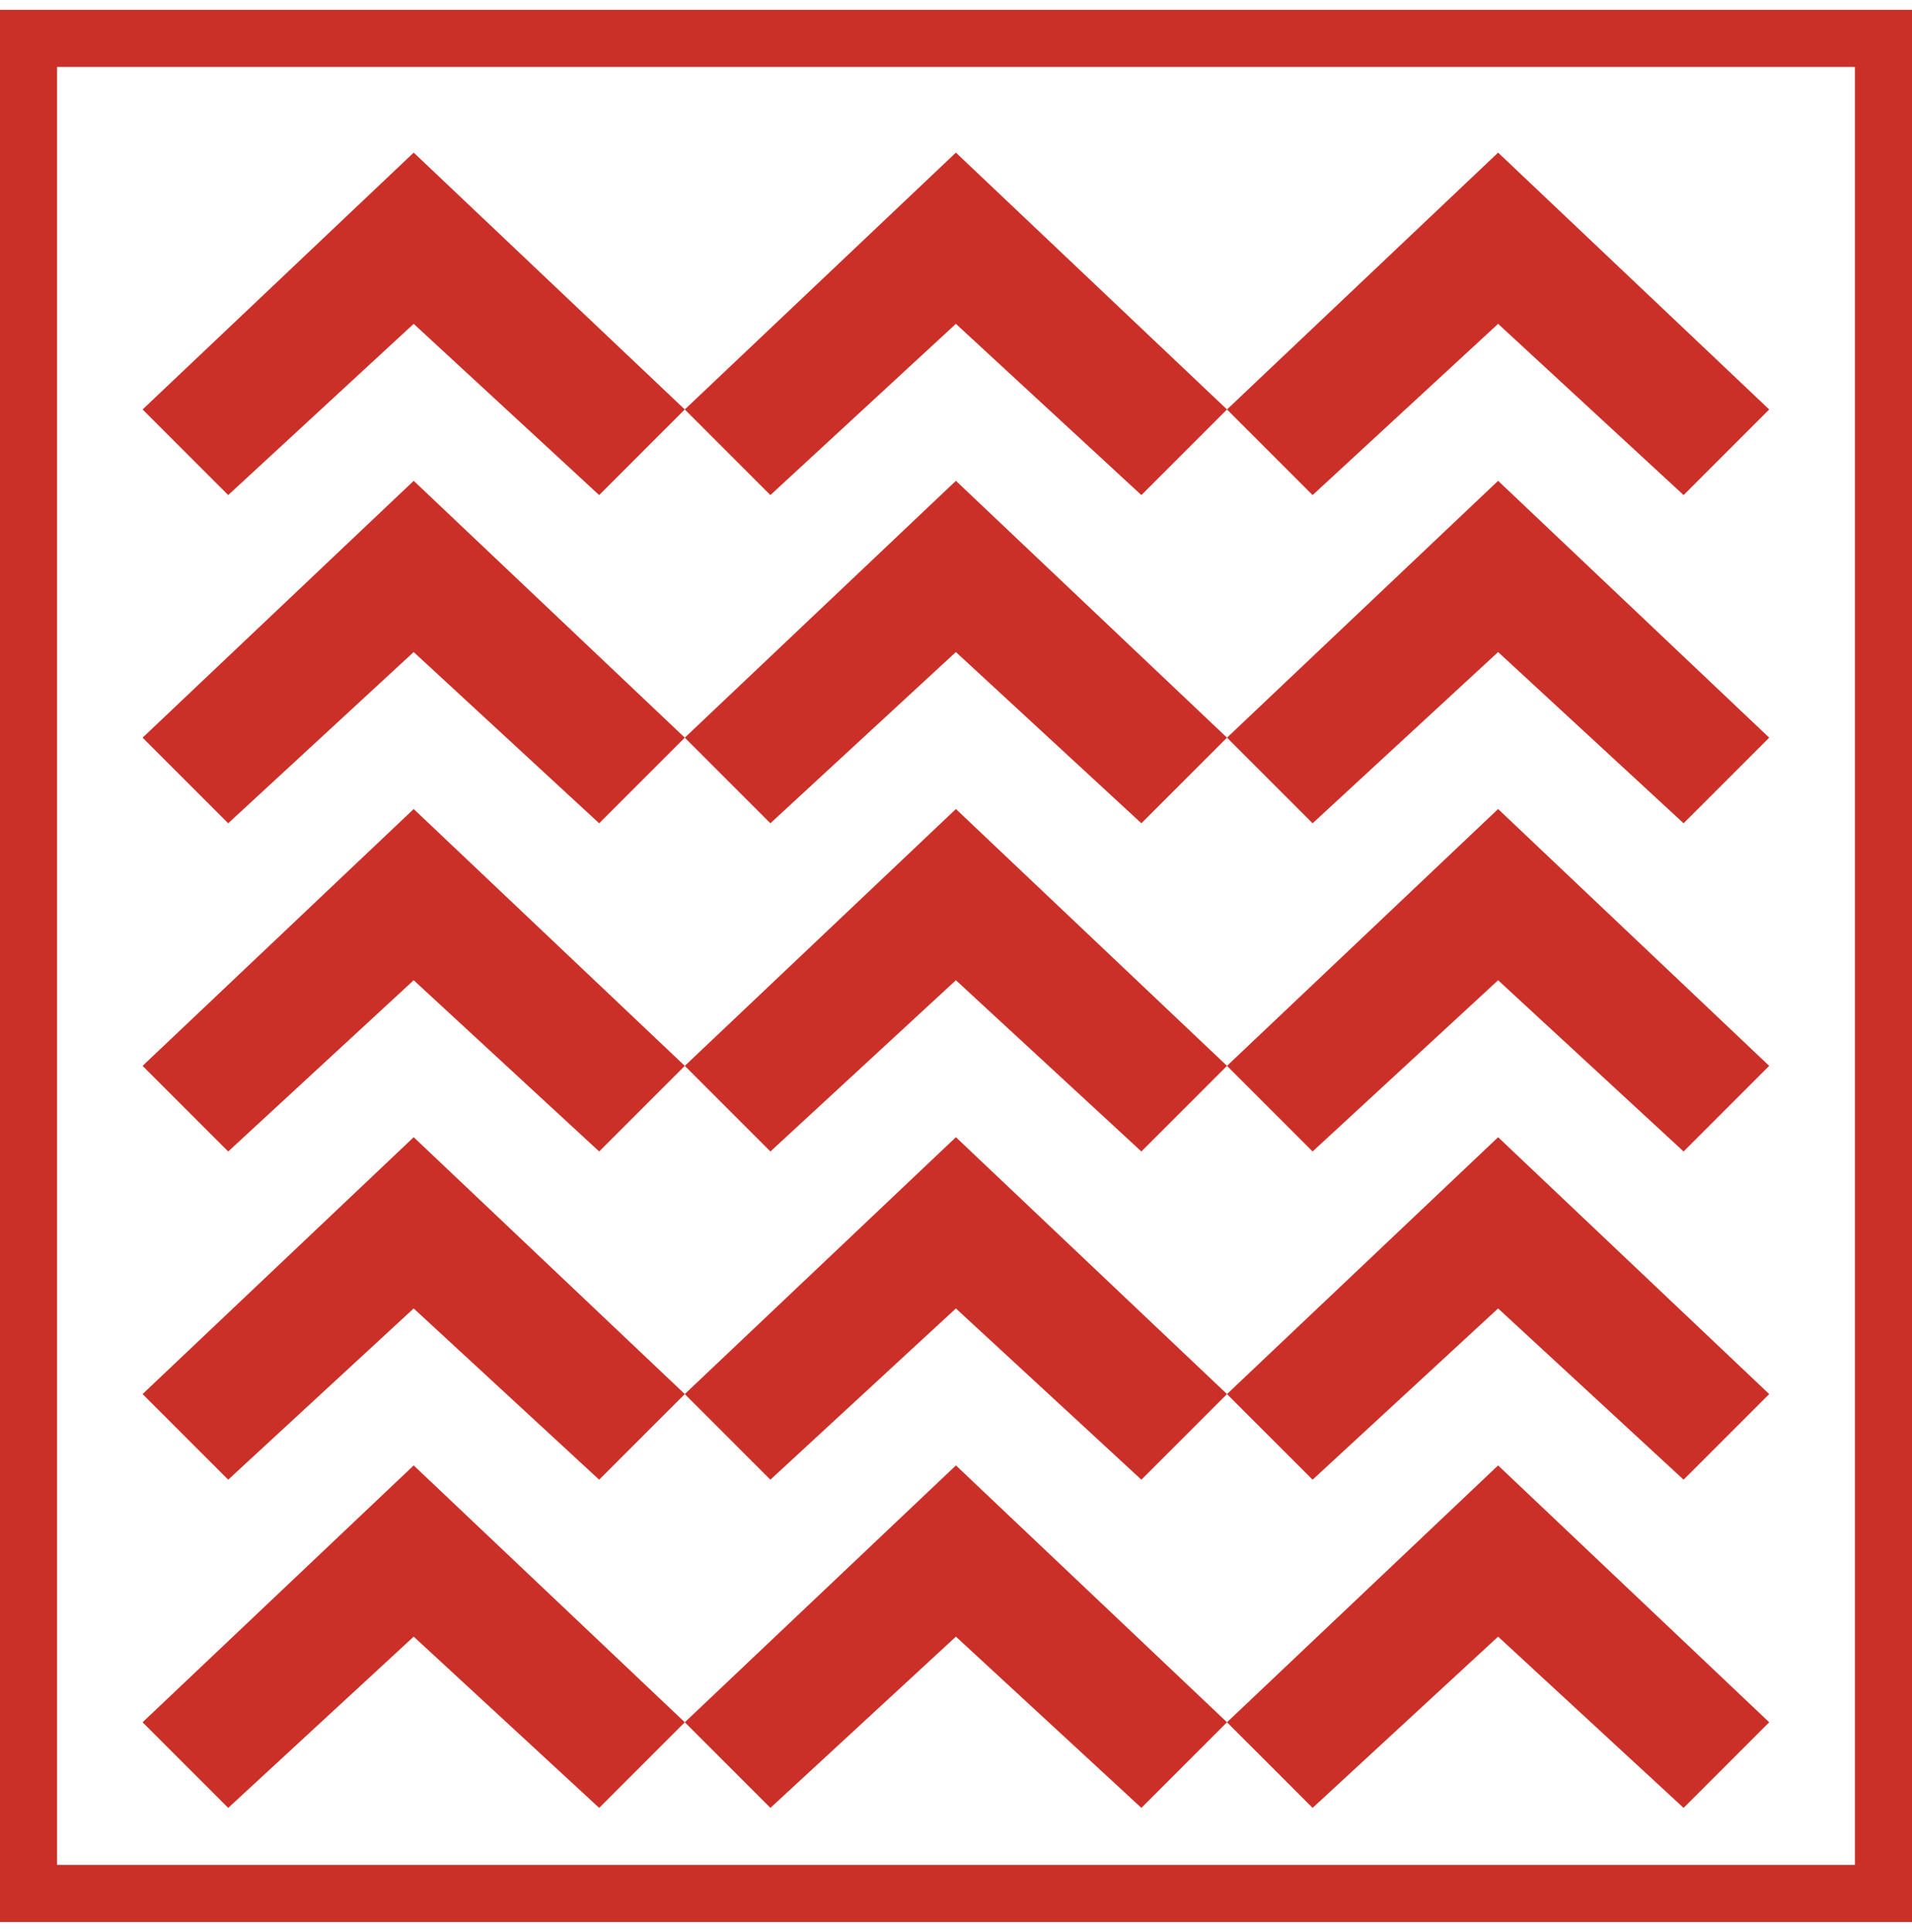 <svg xmlns="http://www.w3.org/2000/svg" width="98" height="99" fill="none"><path fill="#ca3028" fill-rule="evenodd" d="M1.463.505H0v98.001h98V.505zM2.925 95.58V3.43h92.149v92.15zm4.383-74.594 4.388 4.388 9.507-8.776 9.507 8.776 4.388-4.388 4.388 4.388 9.508-8.776 9.508 8.776 4.388-4.388 4.388 4.388 9.508-8.776 9.507 8.776 4.388-4.388L76.786 7.822 62.89 20.986 48.995 7.822 35.099 20.986 21.204 7.822zm0 16.821 4.388 4.388 9.507-8.776 9.507 8.776 4.388-4.388 4.388 4.388 9.508-8.776 9.508 8.776 4.388-4.388 4.388 4.388 9.508-8.776 9.507 8.776 4.388-4.388-13.895-13.164L62.89 37.807 48.995 24.643 35.099 37.807 21.204 24.643zm4.388 21.209-4.388-4.388 13.896-13.164 13.895 13.164-4.388 4.388-9.507-8.776-9.507 8.776zm51.194-4.388-4.388 4.388-9.507-8.776-9.507 8.776-4.388-4.388 13.896-13.164zm0 0 13.896-13.164 13.895 13.164-4.388 4.388-9.507-8.776-9.508 8.776zM7.308 71.449l4.388 4.388 9.507-8.776 9.507 8.776 4.388-4.388 4.388 4.388 9.508-8.776 9.508 8.776 4.388-4.388 4.388 4.388 9.508-8.776 9.507 8.776 4.388-4.388-13.895-13.164L62.89 71.449 48.995 58.284 35.099 71.449 21.204 58.284zm4.388 21.209L7.308 88.27l13.896-13.164L35.099 88.27l-4.388 4.388-9.507-8.776-9.507 8.776zM62.89 88.27l-4.388 4.388-9.507-8.776-9.507 8.776L35.1 88.27l13.896-13.164zm0 0 13.896-13.164L90.681 88.27l-4.388 4.388-9.507-8.776-9.508 8.776z"/></svg>